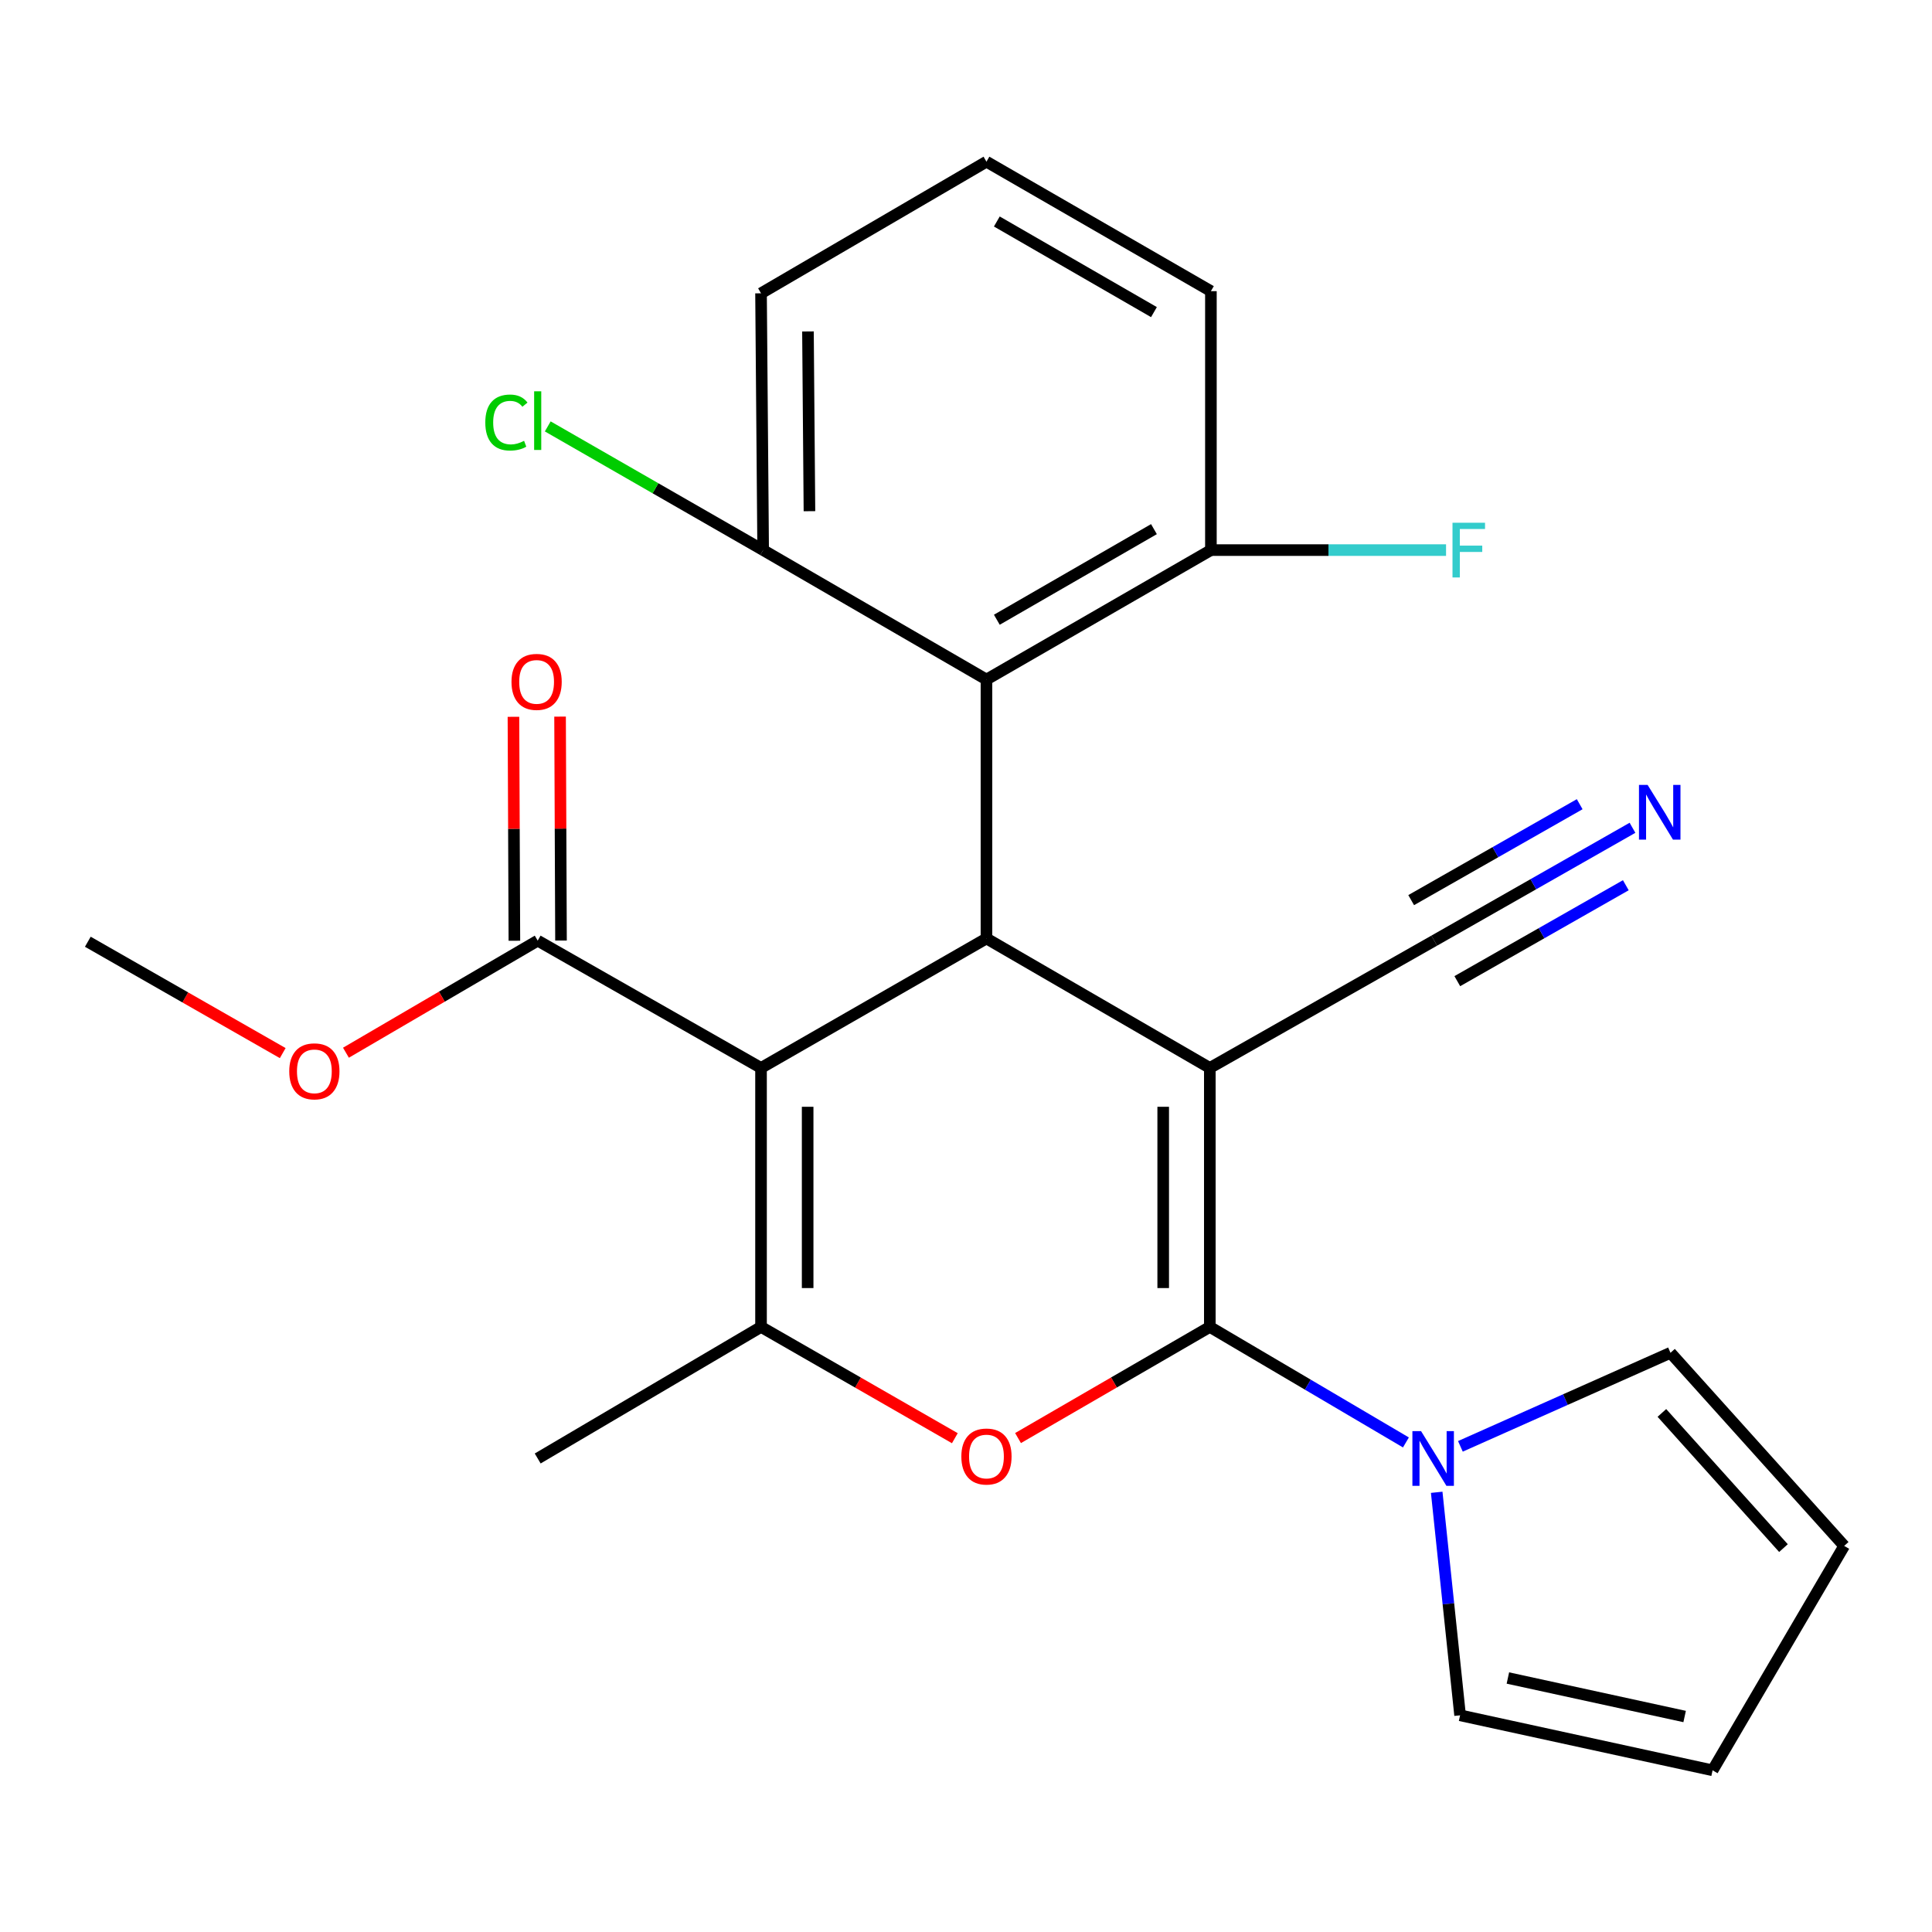 <?xml version='1.0' encoding='iso-8859-1'?>
<svg version='1.1' baseProfile='full'
              xmlns='http://www.w3.org/2000/svg'
                      xmlns:rdkit='http://www.rdkit.org/xml'
                      xmlns:xlink='http://www.w3.org/1999/xlink'
                  xml:space='preserve'
width='1000px' height='1000px' viewBox='0 0 1000 1000'>
<!-- END OF HEADER -->
<rect style='opacity:1.0;fill:#FFFFFF;stroke:none' width='1000' height='1000' x='0' y='0'> </rect>
<path class='bond-0' d='M 626.201,552.765 L 626.201,686.808' style='fill:none;fill-rule:evenodd;stroke:#000000;stroke-width:6px;stroke-linecap:butt;stroke-linejoin:miter;stroke-opacity:1' />
<path class='bond-0' d='M 602.071,572.871 L 602.071,666.701' style='fill:none;fill-rule:evenodd;stroke:#000000;stroke-width:6px;stroke-linecap:butt;stroke-linejoin:miter;stroke-opacity:1' />
<path class='bond-2' d='M 626.201,552.765 L 510.59,485.75' style='fill:none;fill-rule:evenodd;stroke:#000000;stroke-width:6px;stroke-linecap:butt;stroke-linejoin:miter;stroke-opacity:1' />
<path class='bond-7' d='M 626.201,552.765 L 742.361,486.876' style='fill:none;fill-rule:evenodd;stroke:#000000;stroke-width:6px;stroke-linecap:butt;stroke-linejoin:miter;stroke-opacity:1' />
<path class='bond-3' d='M 626.201,686.808 L 576.566,715.573' style='fill:none;fill-rule:evenodd;stroke:#000000;stroke-width:6px;stroke-linecap:butt;stroke-linejoin:miter;stroke-opacity:1' />
<path class='bond-3' d='M 576.566,715.573 L 526.931,744.339' style='fill:none;fill-rule:evenodd;stroke:#FF0000;stroke-width:6px;stroke-linecap:butt;stroke-linejoin:miter;stroke-opacity:1' />
<path class='bond-5' d='M 626.201,686.808 L 676.952,716.707' style='fill:none;fill-rule:evenodd;stroke:#000000;stroke-width:6px;stroke-linecap:butt;stroke-linejoin:miter;stroke-opacity:1' />
<path class='bond-5' d='M 676.952,716.707 L 727.704,746.605' style='fill:none;fill-rule:evenodd;stroke:#0000FF;stroke-width:6px;stroke-linecap:butt;stroke-linejoin:miter;stroke-opacity:1' />
<path class='bond-1' d='M 393.908,552.765 L 510.59,485.75' style='fill:none;fill-rule:evenodd;stroke:#000000;stroke-width:6px;stroke-linecap:butt;stroke-linejoin:miter;stroke-opacity:1' />
<path class='bond-4' d='M 393.908,552.765 L 393.908,686.808' style='fill:none;fill-rule:evenodd;stroke:#000000;stroke-width:6px;stroke-linecap:butt;stroke-linejoin:miter;stroke-opacity:1' />
<path class='bond-4' d='M 418.038,572.871 L 418.038,666.701' style='fill:none;fill-rule:evenodd;stroke:#000000;stroke-width:6px;stroke-linecap:butt;stroke-linejoin:miter;stroke-opacity:1' />
<path class='bond-8' d='M 393.908,552.765 L 278.311,486.876' style='fill:none;fill-rule:evenodd;stroke:#000000;stroke-width:6px;stroke-linecap:butt;stroke-linejoin:miter;stroke-opacity:1' />
<path class='bond-6' d='M 510.59,485.75 L 510.59,351.733' style='fill:none;fill-rule:evenodd;stroke:#000000;stroke-width:6px;stroke-linecap:butt;stroke-linejoin:miter;stroke-opacity:1' />
<path class='bond-25' d='M 494.227,744.413 L 444.067,715.61' style='fill:none;fill-rule:evenodd;stroke:#FF0000;stroke-width:6px;stroke-linecap:butt;stroke-linejoin:miter;stroke-opacity:1' />
<path class='bond-25' d='M 444.067,715.61 L 393.908,686.808' style='fill:none;fill-rule:evenodd;stroke:#000000;stroke-width:6px;stroke-linecap:butt;stroke-linejoin:miter;stroke-opacity:1' />
<path class='bond-18' d='M 393.908,686.808 L 278.311,754.908' style='fill:none;fill-rule:evenodd;stroke:#000000;stroke-width:6px;stroke-linecap:butt;stroke-linejoin:miter;stroke-opacity:1' />
<path class='bond-10' d='M 743.633,772.41 L 749.686,830.124' style='fill:none;fill-rule:evenodd;stroke:#0000FF;stroke-width:6px;stroke-linecap:butt;stroke-linejoin:miter;stroke-opacity:1' />
<path class='bond-10' d='M 749.686,830.124 L 755.74,887.839' style='fill:none;fill-rule:evenodd;stroke:#000000;stroke-width:6px;stroke-linecap:butt;stroke-linejoin:miter;stroke-opacity:1' />
<path class='bond-11' d='M 755.9,748.628 L 810.273,724.414' style='fill:none;fill-rule:evenodd;stroke:#0000FF;stroke-width:6px;stroke-linecap:butt;stroke-linejoin:miter;stroke-opacity:1' />
<path class='bond-11' d='M 810.273,724.414 L 864.647,700.2' style='fill:none;fill-rule:evenodd;stroke:#000000;stroke-width:6px;stroke-linecap:butt;stroke-linejoin:miter;stroke-opacity:1' />
<path class='bond-12' d='M 510.59,351.733 L 626.764,284.732' style='fill:none;fill-rule:evenodd;stroke:#000000;stroke-width:6px;stroke-linecap:butt;stroke-linejoin:miter;stroke-opacity:1' />
<path class='bond-12' d='M 515.961,320.78 L 597.282,273.879' style='fill:none;fill-rule:evenodd;stroke:#000000;stroke-width:6px;stroke-linecap:butt;stroke-linejoin:miter;stroke-opacity:1' />
<path class='bond-13' d='M 510.59,351.733 L 395.007,284.732' style='fill:none;fill-rule:evenodd;stroke:#000000;stroke-width:6px;stroke-linecap:butt;stroke-linejoin:miter;stroke-opacity:1' />
<path class='bond-9' d='M 742.361,486.876 L 793.667,457.669' style='fill:none;fill-rule:evenodd;stroke:#000000;stroke-width:6px;stroke-linecap:butt;stroke-linejoin:miter;stroke-opacity:1' />
<path class='bond-9' d='M 793.667,457.669 L 844.973,428.463' style='fill:none;fill-rule:evenodd;stroke:#0000FF;stroke-width:6px;stroke-linecap:butt;stroke-linejoin:miter;stroke-opacity:1' />
<path class='bond-9' d='M 754.298,507.846 L 797.909,483.021' style='fill:none;fill-rule:evenodd;stroke:#000000;stroke-width:6px;stroke-linecap:butt;stroke-linejoin:miter;stroke-opacity:1' />
<path class='bond-9' d='M 797.909,483.021 L 841.519,458.195' style='fill:none;fill-rule:evenodd;stroke:#0000FF;stroke-width:6px;stroke-linecap:butt;stroke-linejoin:miter;stroke-opacity:1' />
<path class='bond-9' d='M 730.423,465.905 L 774.033,441.08' style='fill:none;fill-rule:evenodd;stroke:#000000;stroke-width:6px;stroke-linecap:butt;stroke-linejoin:miter;stroke-opacity:1' />
<path class='bond-9' d='M 774.033,441.08 L 817.644,416.254' style='fill:none;fill-rule:evenodd;stroke:#0000FF;stroke-width:6px;stroke-linecap:butt;stroke-linejoin:miter;stroke-opacity:1' />
<path class='bond-14' d='M 290.376,486.825 L 290.132,428.872' style='fill:none;fill-rule:evenodd;stroke:#000000;stroke-width:6px;stroke-linecap:butt;stroke-linejoin:miter;stroke-opacity:1' />
<path class='bond-14' d='M 290.132,428.872 L 289.889,370.919' style='fill:none;fill-rule:evenodd;stroke:#FF0000;stroke-width:6px;stroke-linecap:butt;stroke-linejoin:miter;stroke-opacity:1' />
<path class='bond-14' d='M 266.246,486.927 L 266.002,428.974' style='fill:none;fill-rule:evenodd;stroke:#000000;stroke-width:6px;stroke-linecap:butt;stroke-linejoin:miter;stroke-opacity:1' />
<path class='bond-14' d='M 266.002,428.974 L 265.759,371.021' style='fill:none;fill-rule:evenodd;stroke:#FF0000;stroke-width:6px;stroke-linecap:butt;stroke-linejoin:miter;stroke-opacity:1' />
<path class='bond-17' d='M 278.311,486.876 L 228.686,515.881' style='fill:none;fill-rule:evenodd;stroke:#000000;stroke-width:6px;stroke-linecap:butt;stroke-linejoin:miter;stroke-opacity:1' />
<path class='bond-17' d='M 228.686,515.881 L 179.061,544.886' style='fill:none;fill-rule:evenodd;stroke:#FF0000;stroke-width:6px;stroke-linecap:butt;stroke-linejoin:miter;stroke-opacity:1' />
<path class='bond-16' d='M 755.74,887.839 L 886.431,916.313' style='fill:none;fill-rule:evenodd;stroke:#000000;stroke-width:6px;stroke-linecap:butt;stroke-linejoin:miter;stroke-opacity:1' />
<path class='bond-16' d='M 780.48,868.533 L 871.964,888.464' style='fill:none;fill-rule:evenodd;stroke:#000000;stroke-width:6px;stroke-linecap:butt;stroke-linejoin:miter;stroke-opacity:1' />
<path class='bond-15' d='M 864.647,700.2 L 954.545,800.153' style='fill:none;fill-rule:evenodd;stroke:#000000;stroke-width:6px;stroke-linecap:butt;stroke-linejoin:miter;stroke-opacity:1' />
<path class='bond-15' d='M 860.191,731.329 L 923.12,801.296' style='fill:none;fill-rule:evenodd;stroke:#000000;stroke-width:6px;stroke-linecap:butt;stroke-linejoin:miter;stroke-opacity:1' />
<path class='bond-19' d='M 626.764,284.732 L 687.619,284.732' style='fill:none;fill-rule:evenodd;stroke:#000000;stroke-width:6px;stroke-linecap:butt;stroke-linejoin:miter;stroke-opacity:1' />
<path class='bond-19' d='M 687.619,284.732 L 748.474,284.732' style='fill:none;fill-rule:evenodd;stroke:#33CCCC;stroke-width:6px;stroke-linecap:butt;stroke-linejoin:miter;stroke-opacity:1' />
<path class='bond-23' d='M 626.764,284.732 L 626.764,150.702' style='fill:none;fill-rule:evenodd;stroke:#000000;stroke-width:6px;stroke-linecap:butt;stroke-linejoin:miter;stroke-opacity:1' />
<path class='bond-20' d='M 395.007,284.732 L 339.261,252.719' style='fill:none;fill-rule:evenodd;stroke:#000000;stroke-width:6px;stroke-linecap:butt;stroke-linejoin:miter;stroke-opacity:1' />
<path class='bond-20' d='M 339.261,252.719 L 283.515,220.706' style='fill:none;fill-rule:evenodd;stroke:#00CC00;stroke-width:6px;stroke-linecap:butt;stroke-linejoin:miter;stroke-opacity:1' />
<path class='bond-22' d='M 395.007,284.732 L 393.908,151.815' style='fill:none;fill-rule:evenodd;stroke:#000000;stroke-width:6px;stroke-linecap:butt;stroke-linejoin:miter;stroke-opacity:1' />
<path class='bond-22' d='M 418.971,264.595 L 418.202,171.553' style='fill:none;fill-rule:evenodd;stroke:#000000;stroke-width:6px;stroke-linecap:butt;stroke-linejoin:miter;stroke-opacity:1' />
<path class='bond-27' d='M 954.545,800.153 L 886.431,916.313' style='fill:none;fill-rule:evenodd;stroke:#000000;stroke-width:6px;stroke-linecap:butt;stroke-linejoin:miter;stroke-opacity:1' />
<path class='bond-24' d='M 146.337,545.083 L 95.896,516.261' style='fill:none;fill-rule:evenodd;stroke:#FF0000;stroke-width:6px;stroke-linecap:butt;stroke-linejoin:miter;stroke-opacity:1' />
<path class='bond-24' d='M 95.896,516.261 L 45.455,487.439' style='fill:none;fill-rule:evenodd;stroke:#000000;stroke-width:6px;stroke-linecap:butt;stroke-linejoin:miter;stroke-opacity:1' />
<path class='bond-21' d='M 510.59,83.688 L 393.908,151.815' style='fill:none;fill-rule:evenodd;stroke:#000000;stroke-width:6px;stroke-linecap:butt;stroke-linejoin:miter;stroke-opacity:1' />
<path class='bond-26' d='M 510.59,83.688 L 626.764,150.702' style='fill:none;fill-rule:evenodd;stroke:#000000;stroke-width:6px;stroke-linecap:butt;stroke-linejoin:miter;stroke-opacity:1' />
<path class='bond-26' d='M 515.959,114.642 L 597.281,161.552' style='fill:none;fill-rule:evenodd;stroke:#000000;stroke-width:6px;stroke-linecap:butt;stroke-linejoin:miter;stroke-opacity:1' />
<path  class='atom-4' d='M 497.59 753.889
Q 497.59 747.089, 500.95 743.289
Q 504.31 739.489, 510.59 739.489
Q 516.87 739.489, 520.23 743.289
Q 523.59 747.089, 523.59 753.889
Q 523.59 760.769, 520.19 764.689
Q 516.79 768.569, 510.59 768.569
Q 504.35 768.569, 500.95 764.689
Q 497.59 760.809, 497.59 753.889
M 510.59 765.369
Q 514.91 765.369, 517.23 762.489
Q 519.59 759.569, 519.59 753.889
Q 519.59 748.329, 517.23 745.529
Q 514.91 742.689, 510.59 742.689
Q 506.27 742.689, 503.91 745.489
Q 501.59 748.289, 501.59 753.889
Q 501.59 759.609, 503.91 762.489
Q 506.27 765.369, 510.59 765.369
' fill='#FF0000'/>
<path  class='atom-6' d='M 735.538 740.748
L 744.818 755.748
Q 745.738 757.228, 747.218 759.908
Q 748.698 762.588, 748.778 762.748
L 748.778 740.748
L 752.538 740.748
L 752.538 769.068
L 748.658 769.068
L 738.698 752.668
Q 737.538 750.748, 736.298 748.548
Q 735.098 746.348, 734.738 745.668
L 734.738 769.068
L 731.058 769.068
L 731.058 740.748
L 735.538 740.748
' fill='#0000FF'/>
<path  class='atom-10' d='M 852.81 406.277
L 862.09 421.277
Q 863.01 422.757, 864.49 425.437
Q 865.97 428.117, 866.05 428.277
L 866.05 406.277
L 869.81 406.277
L 869.81 434.597
L 865.93 434.597
L 855.97 418.197
Q 854.81 416.277, 853.57 414.077
Q 852.37 411.877, 852.01 411.197
L 852.01 434.597
L 848.33 434.597
L 848.33 406.277
L 852.81 406.277
' fill='#0000FF'/>
<path  class='atom-15' d='M 264.748 352.94
Q 264.748 346.14, 268.108 342.34
Q 271.468 338.54, 277.748 338.54
Q 284.028 338.54, 287.388 342.34
Q 290.748 346.14, 290.748 352.94
Q 290.748 359.82, 287.348 363.74
Q 283.948 367.62, 277.748 367.62
Q 271.508 367.62, 268.108 363.74
Q 264.748 359.86, 264.748 352.94
M 277.748 364.42
Q 282.068 364.42, 284.388 361.54
Q 286.748 358.62, 286.748 352.94
Q 286.748 347.38, 284.388 344.58
Q 282.068 341.74, 277.748 341.74
Q 273.428 341.74, 271.068 344.54
Q 268.748 347.34, 268.748 352.94
Q 268.748 358.66, 271.068 361.54
Q 273.428 364.42, 277.748 364.42
' fill='#FF0000'/>
<path  class='atom-18' d='M 149.714 554.52
Q 149.714 547.72, 153.074 543.92
Q 156.434 540.12, 162.714 540.12
Q 168.994 540.12, 172.354 543.92
Q 175.714 547.72, 175.714 554.52
Q 175.714 561.4, 172.314 565.32
Q 168.914 569.2, 162.714 569.2
Q 156.474 569.2, 153.074 565.32
Q 149.714 561.44, 149.714 554.52
M 162.714 566
Q 167.034 566, 169.354 563.12
Q 171.714 560.2, 171.714 554.52
Q 171.714 548.96, 169.354 546.16
Q 167.034 543.32, 162.714 543.32
Q 158.394 543.32, 156.034 546.12
Q 153.714 548.92, 153.714 554.52
Q 153.714 560.24, 156.034 563.12
Q 158.394 566, 162.714 566
' fill='#FF0000'/>
<path  class='atom-20' d='M 751.811 270.572
L 768.651 270.572
L 768.651 273.812
L 755.611 273.812
L 755.611 282.412
L 767.211 282.412
L 767.211 285.692
L 755.611 285.692
L 755.611 298.892
L 751.811 298.892
L 751.811 270.572
' fill='#33CCCC'/>
<path  class='atom-21' d='M 251.191 218.697
Q 251.191 211.657, 254.471 207.977
Q 257.791 204.257, 264.071 204.257
Q 269.911 204.257, 273.031 208.377
L 270.391 210.537
Q 268.111 207.537, 264.071 207.537
Q 259.791 207.537, 257.511 210.417
Q 255.271 213.257, 255.271 218.697
Q 255.271 224.297, 257.591 227.177
Q 259.951 230.057, 264.511 230.057
Q 267.631 230.057, 271.271 228.177
L 272.391 231.177
Q 270.911 232.137, 268.671 232.697
Q 266.431 233.257, 263.951 233.257
Q 257.791 233.257, 254.471 229.497
Q 251.191 225.737, 251.191 218.697
' fill='#00CC00'/>
<path  class='atom-21' d='M 276.471 202.537
L 280.151 202.537
L 280.151 232.897
L 276.471 232.897
L 276.471 202.537
' fill='#00CC00'/>
</svg>
